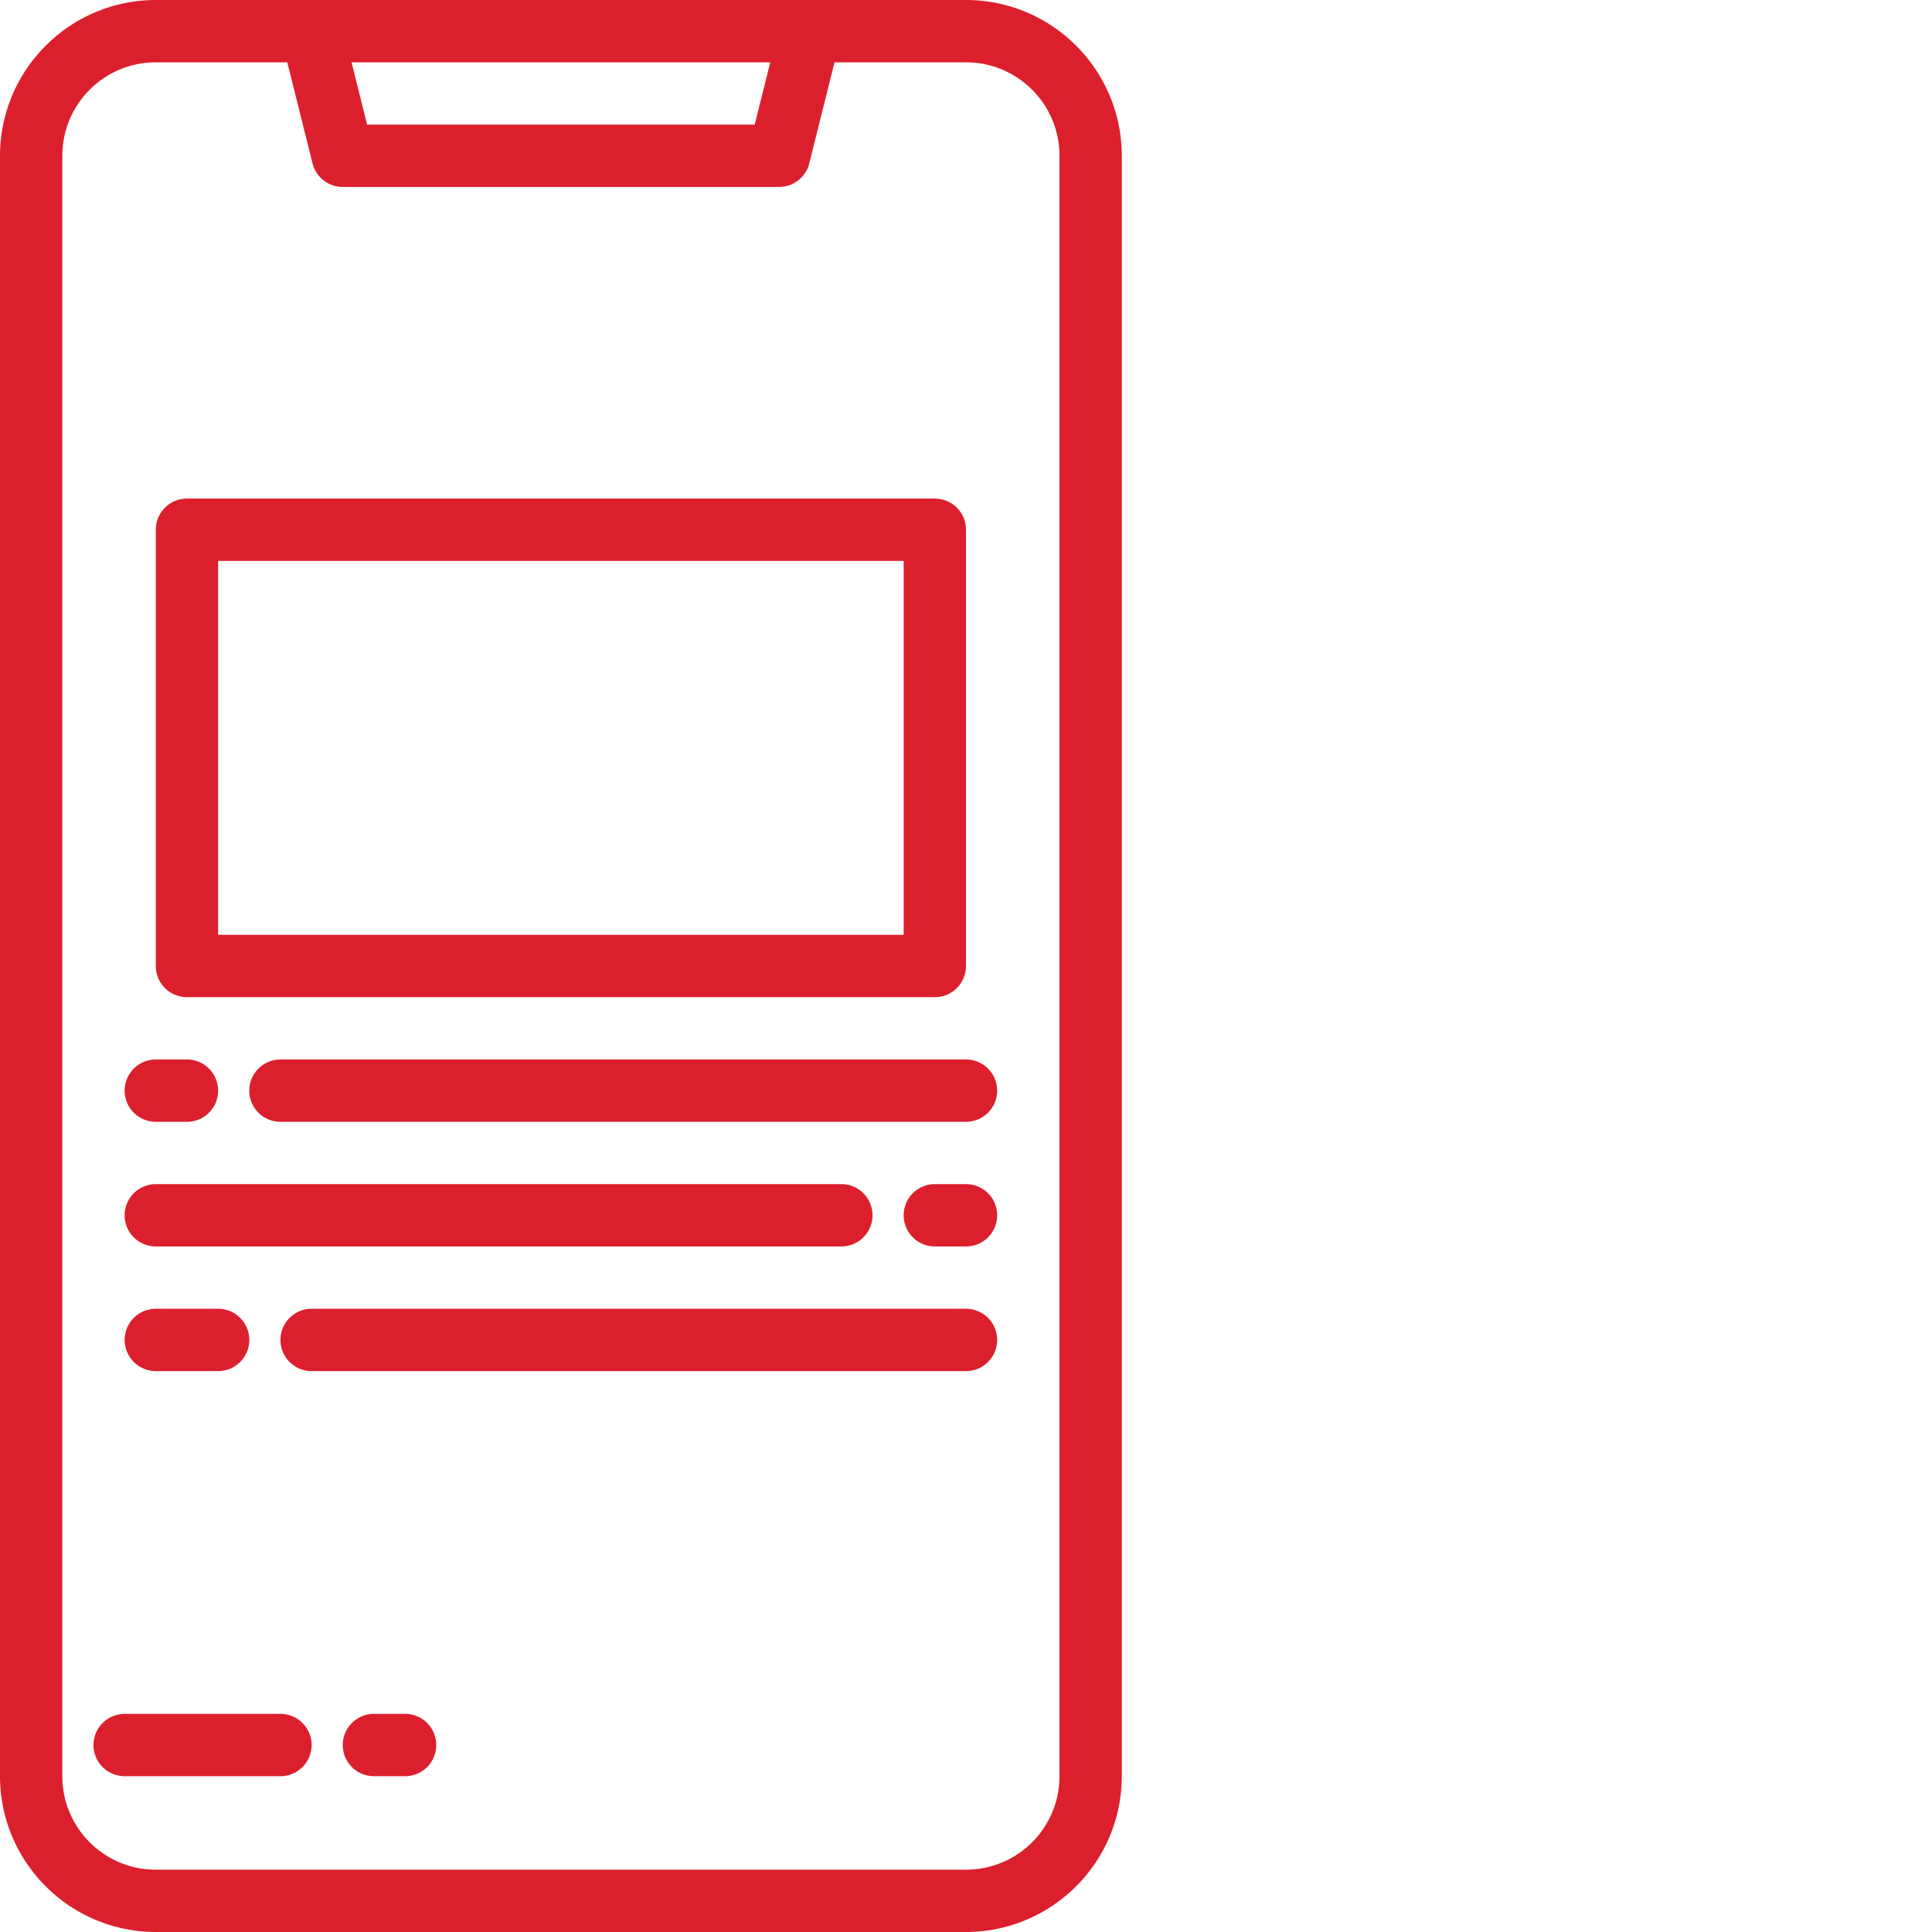 <svg xmlns="http://www.w3.org/2000/svg" version="1.1" xmlns:xlink="http://www.w3.org/1999/xlink" width="512" height="512" x="0" y="0" viewBox="0 0 496 496" style="enable-background:new 0 0 512 512" xml:space="preserve" class=""><g><path d="M248 0H40C17.918.027.027 17.918 0 40v416c.027 22.082 17.918 39.973 40 40h208c22.082-.027 39.973-17.918 40-40V40c-.027-22.082-17.918-39.973-40-40zm-50.246 16-4 16H94.246l-4-16zM272 456c0 13.254-10.746 24-24 24H40c-13.254 0-24-10.746-24-24V40c0-13.254 10.746-24 24-24h33.754l6.484 25.945A8.005 8.005 0 0 0 88 48h112a8.005 8.005 0 0 0 7.762-6.055L214.246 16H248c13.254 0 24 10.746 24 24zm0 0" fill="#dc1f2d" opacity="1" data-original="#000000" class=""></path><path d="M72 440H32a8 8 0 0 0 0 16h40a8 8 0 0 0 0-16zM104 440h-8a8 8 0 0 0 0 16h8a8 8 0 0 0 0-16zM48 256h192a8 8 0 0 0 8-8V136a8 8 0 0 0-8-8H48a8 8 0 0 0-8 8v112a8 8 0 0 0 8 8zm8-112h176v96H56zM40 288h8a8 8 0 0 0 0-16h-8a8 8 0 0 0 0 16zM248 272H72a8 8 0 0 0 0 16h176a8 8 0 0 0 0-16zM248 304h-8a8 8 0 0 0 0 16h8a8 8 0 0 0 0-16zM40 320h176a8 8 0 0 0 0-16H40a8 8 0 0 0 0 16zM40 352h16a8 8 0 0 0 0-16H40a8 8 0 0 0 0 16zM248 336H80a8 8 0 0 0 0 16h168a8 8 0 0 0 0-16zm0 0" fill="#dc1f2d" opacity="1" data-original="#000000" class=""></path></g></svg>